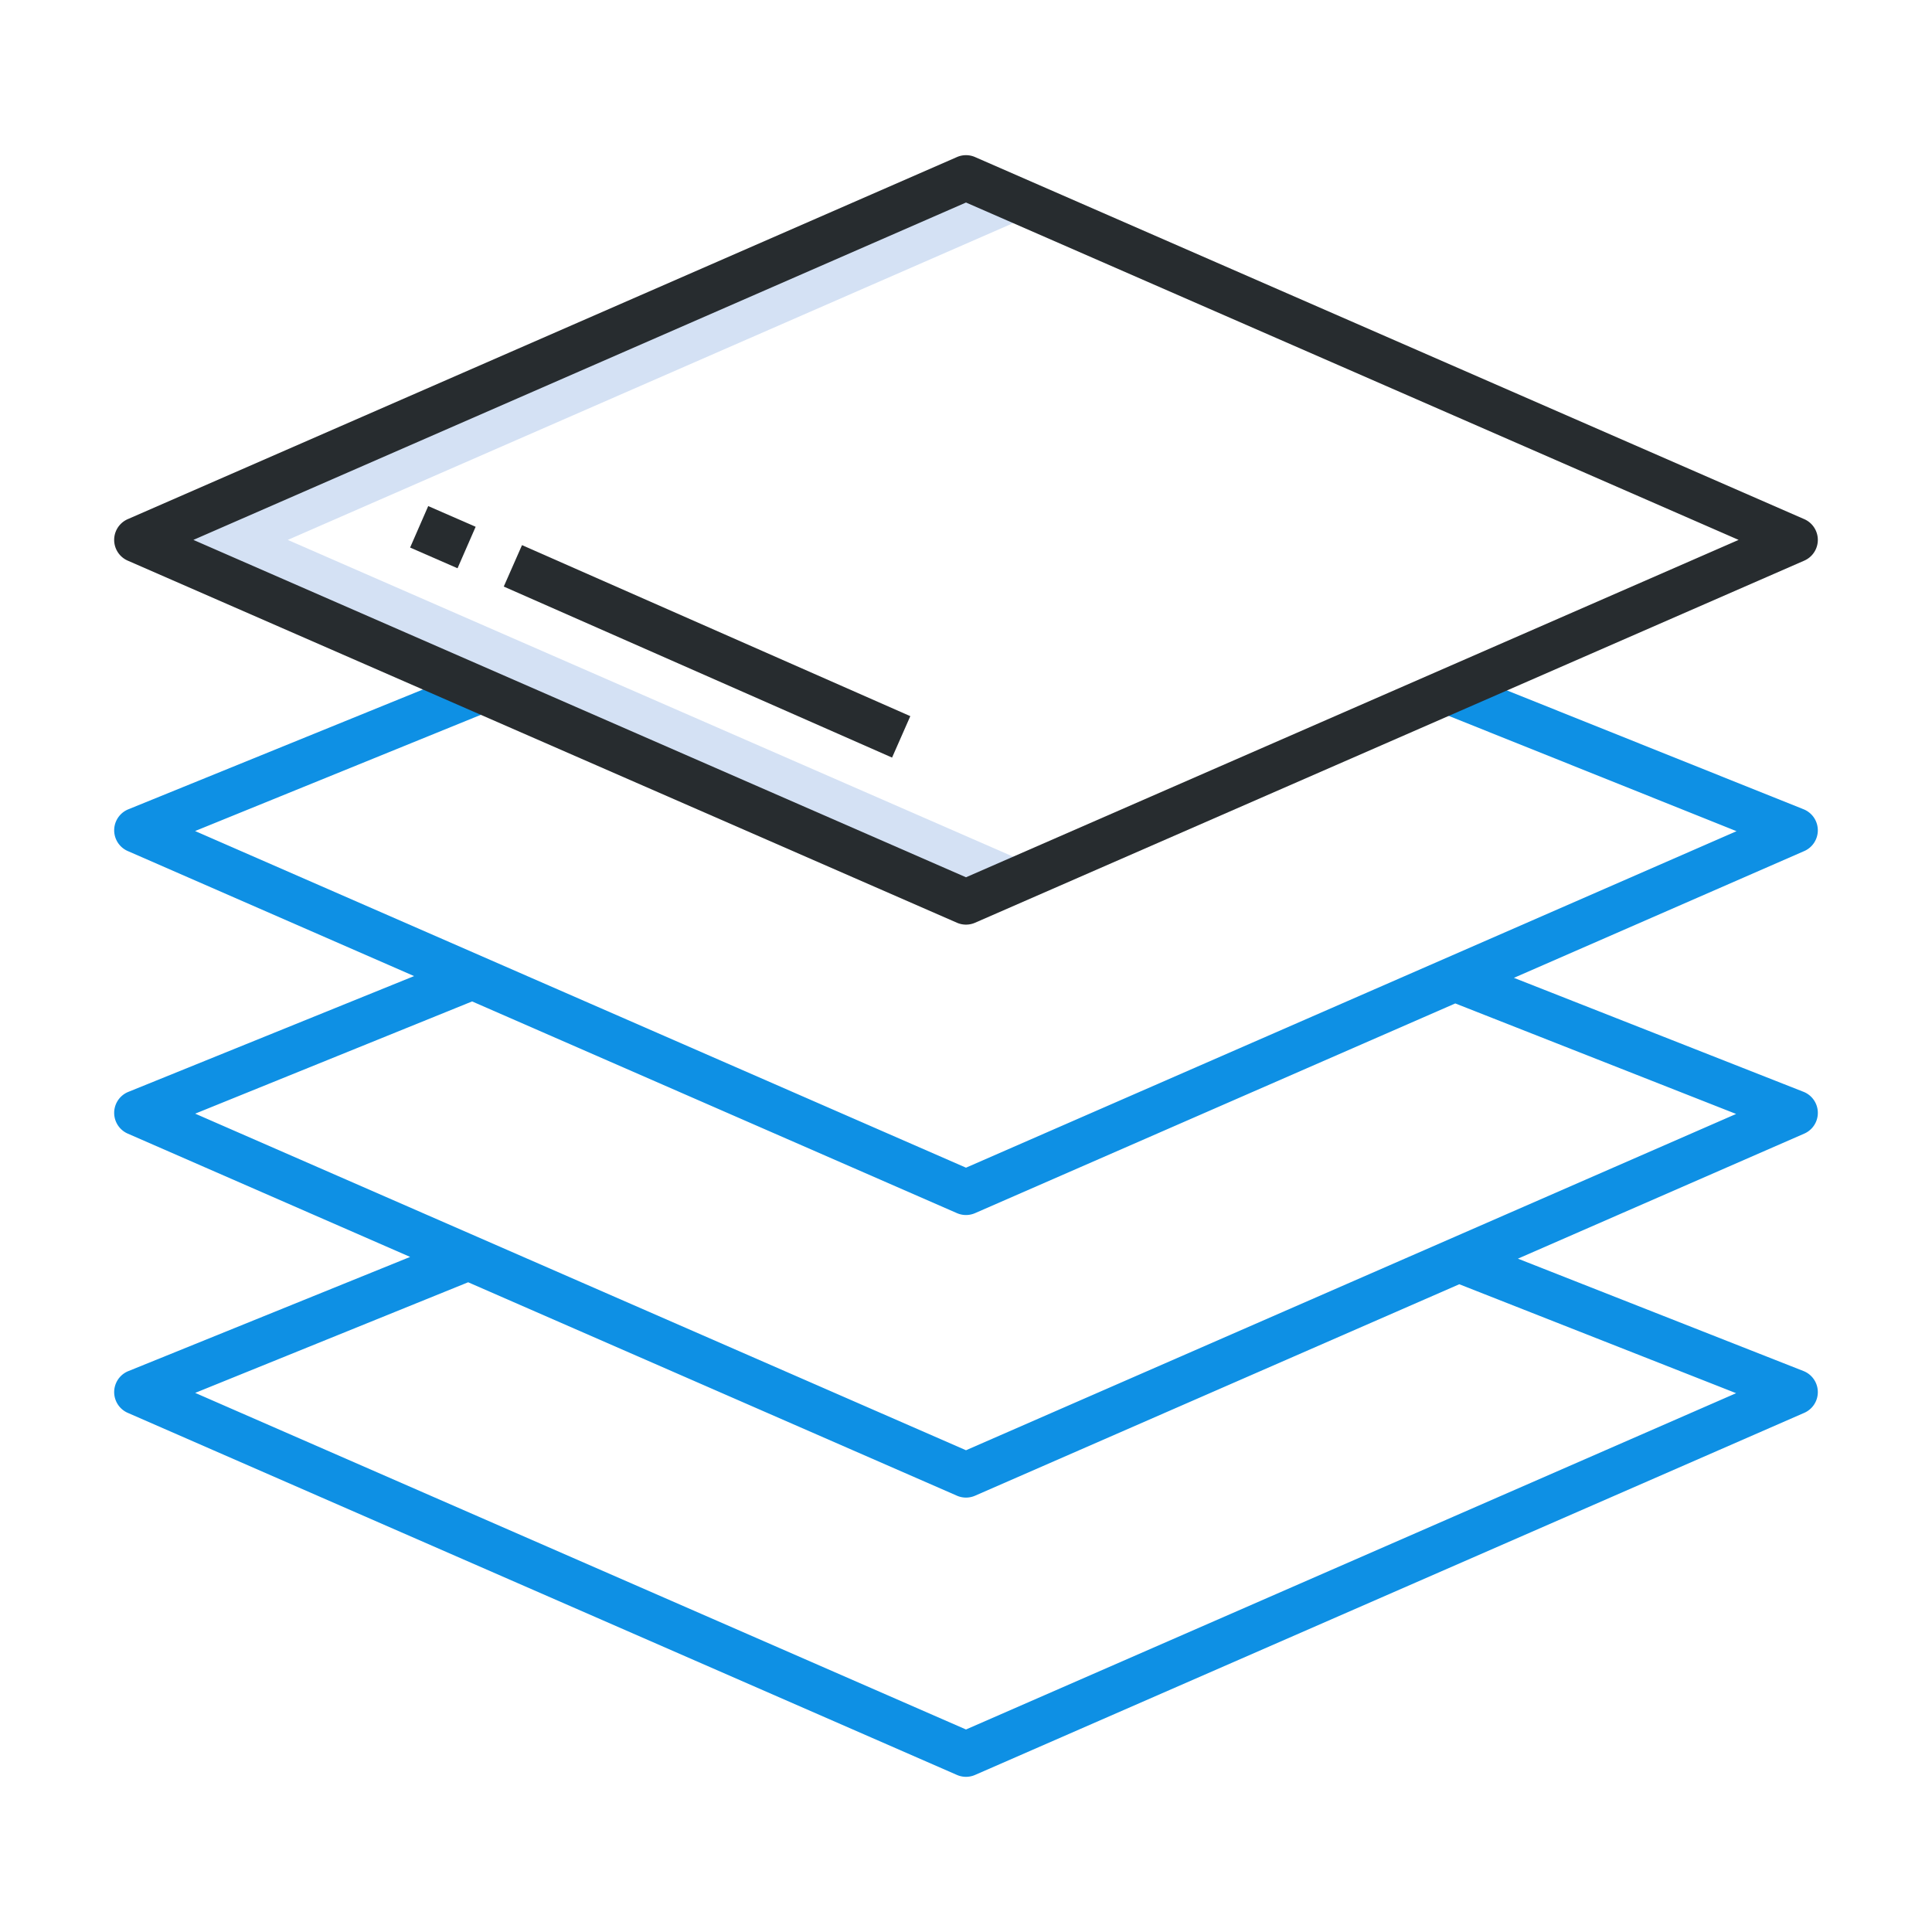 <?xml version="1.0" encoding="UTF-8"?> <svg xmlns="http://www.w3.org/2000/svg" xmlns:xlink="http://www.w3.org/1999/xlink" xmlns:svgjs="http://svgjs.com/svgjs" version="1.1" width="512" height="512" x="0" y="0" viewBox="0 0 512 512" style="enable-background:new 0 0 512 512" xml:space="preserve" class=""><g><path xmlns="http://www.w3.org/2000/svg" d="m256 47.12-219.74 95.96 219.74 95.95 20-8.733-199.74-87.217 199.74-87.226z" fill="#d4e1f4" data-original="#d4e1f4" style=""></path><path xmlns="http://www.w3.org/2000/svg" d="m111.451 135.472h12.001v13.721h-12.001z" fill="#272c2f" transform="matrix(.4 -.916 .916 .4 -59.99 193.008)" data-original="#0635c9" style="" class=""></path><path xmlns="http://www.w3.org/2000/svg" d="m181.453 116.453h12v112.464h-12z" fill="#272c2f" transform="matrix(.403 -.915 .915 .403 -46.178 274.544)" data-original="#0635c9" style="" class=""></path><path xmlns="http://www.w3.org/2000/svg" d="m481.74 219.945a6 6 0 0 0 -3.768-5.477l-92.486-37.053-4.463 11.139 79.177 31.721-204.2 89.172-204.3-89.214 78.069-31.749-4.521-11.115-91.248 37.11a6 6 0 0 0 -.141 11.057l75.88 33.136-75.733 30.689a6 6 0 0 0 -.148 11.06l74.83 32.676-74.682 30.264a6 6 0 0 0 -.148 11.06l219.742 95.956a6 6 0 0 0 4.8 0l219.741-95.956a6 6 0 0 0 -.2-11.082l-75.677-29.783 75.881-33.135a6 6 0 0 0 -.2-11.082l-76.742-30.2 76.946-33.6a6 6 0 0 0 3.591-5.594zm-21.652 149.265-204.088 89.121-204.275-89.2 72.341-29.315 129.534 56.561a6 6 0 0 0 4.8 0l128.328-56.038zm0-74-204.088 89.121-204.275-89.2 73.391-29.741 128.484 56.103a6 6 0 0 0 4.8 0l127.263-55.573z" fill="#0e90e4" data-original="#1ae5be" style="" class=""></path><path xmlns="http://www.w3.org/2000/svg" d="m253.6 41.623-219.742 95.956a6 6 0 0 0 0 11l219.742 95.955a6 6 0 0 0 4.8 0l219.741-95.957a6 6 0 0 0 0-11l-219.741-95.954a6 6 0 0 0 -4.8 0zm2.4 190.865-204.748-89.41 204.748-89.409 204.748 89.409z" fill="#272c2f" data-original="#0635c9" style="" class=""></path></g></svg> 